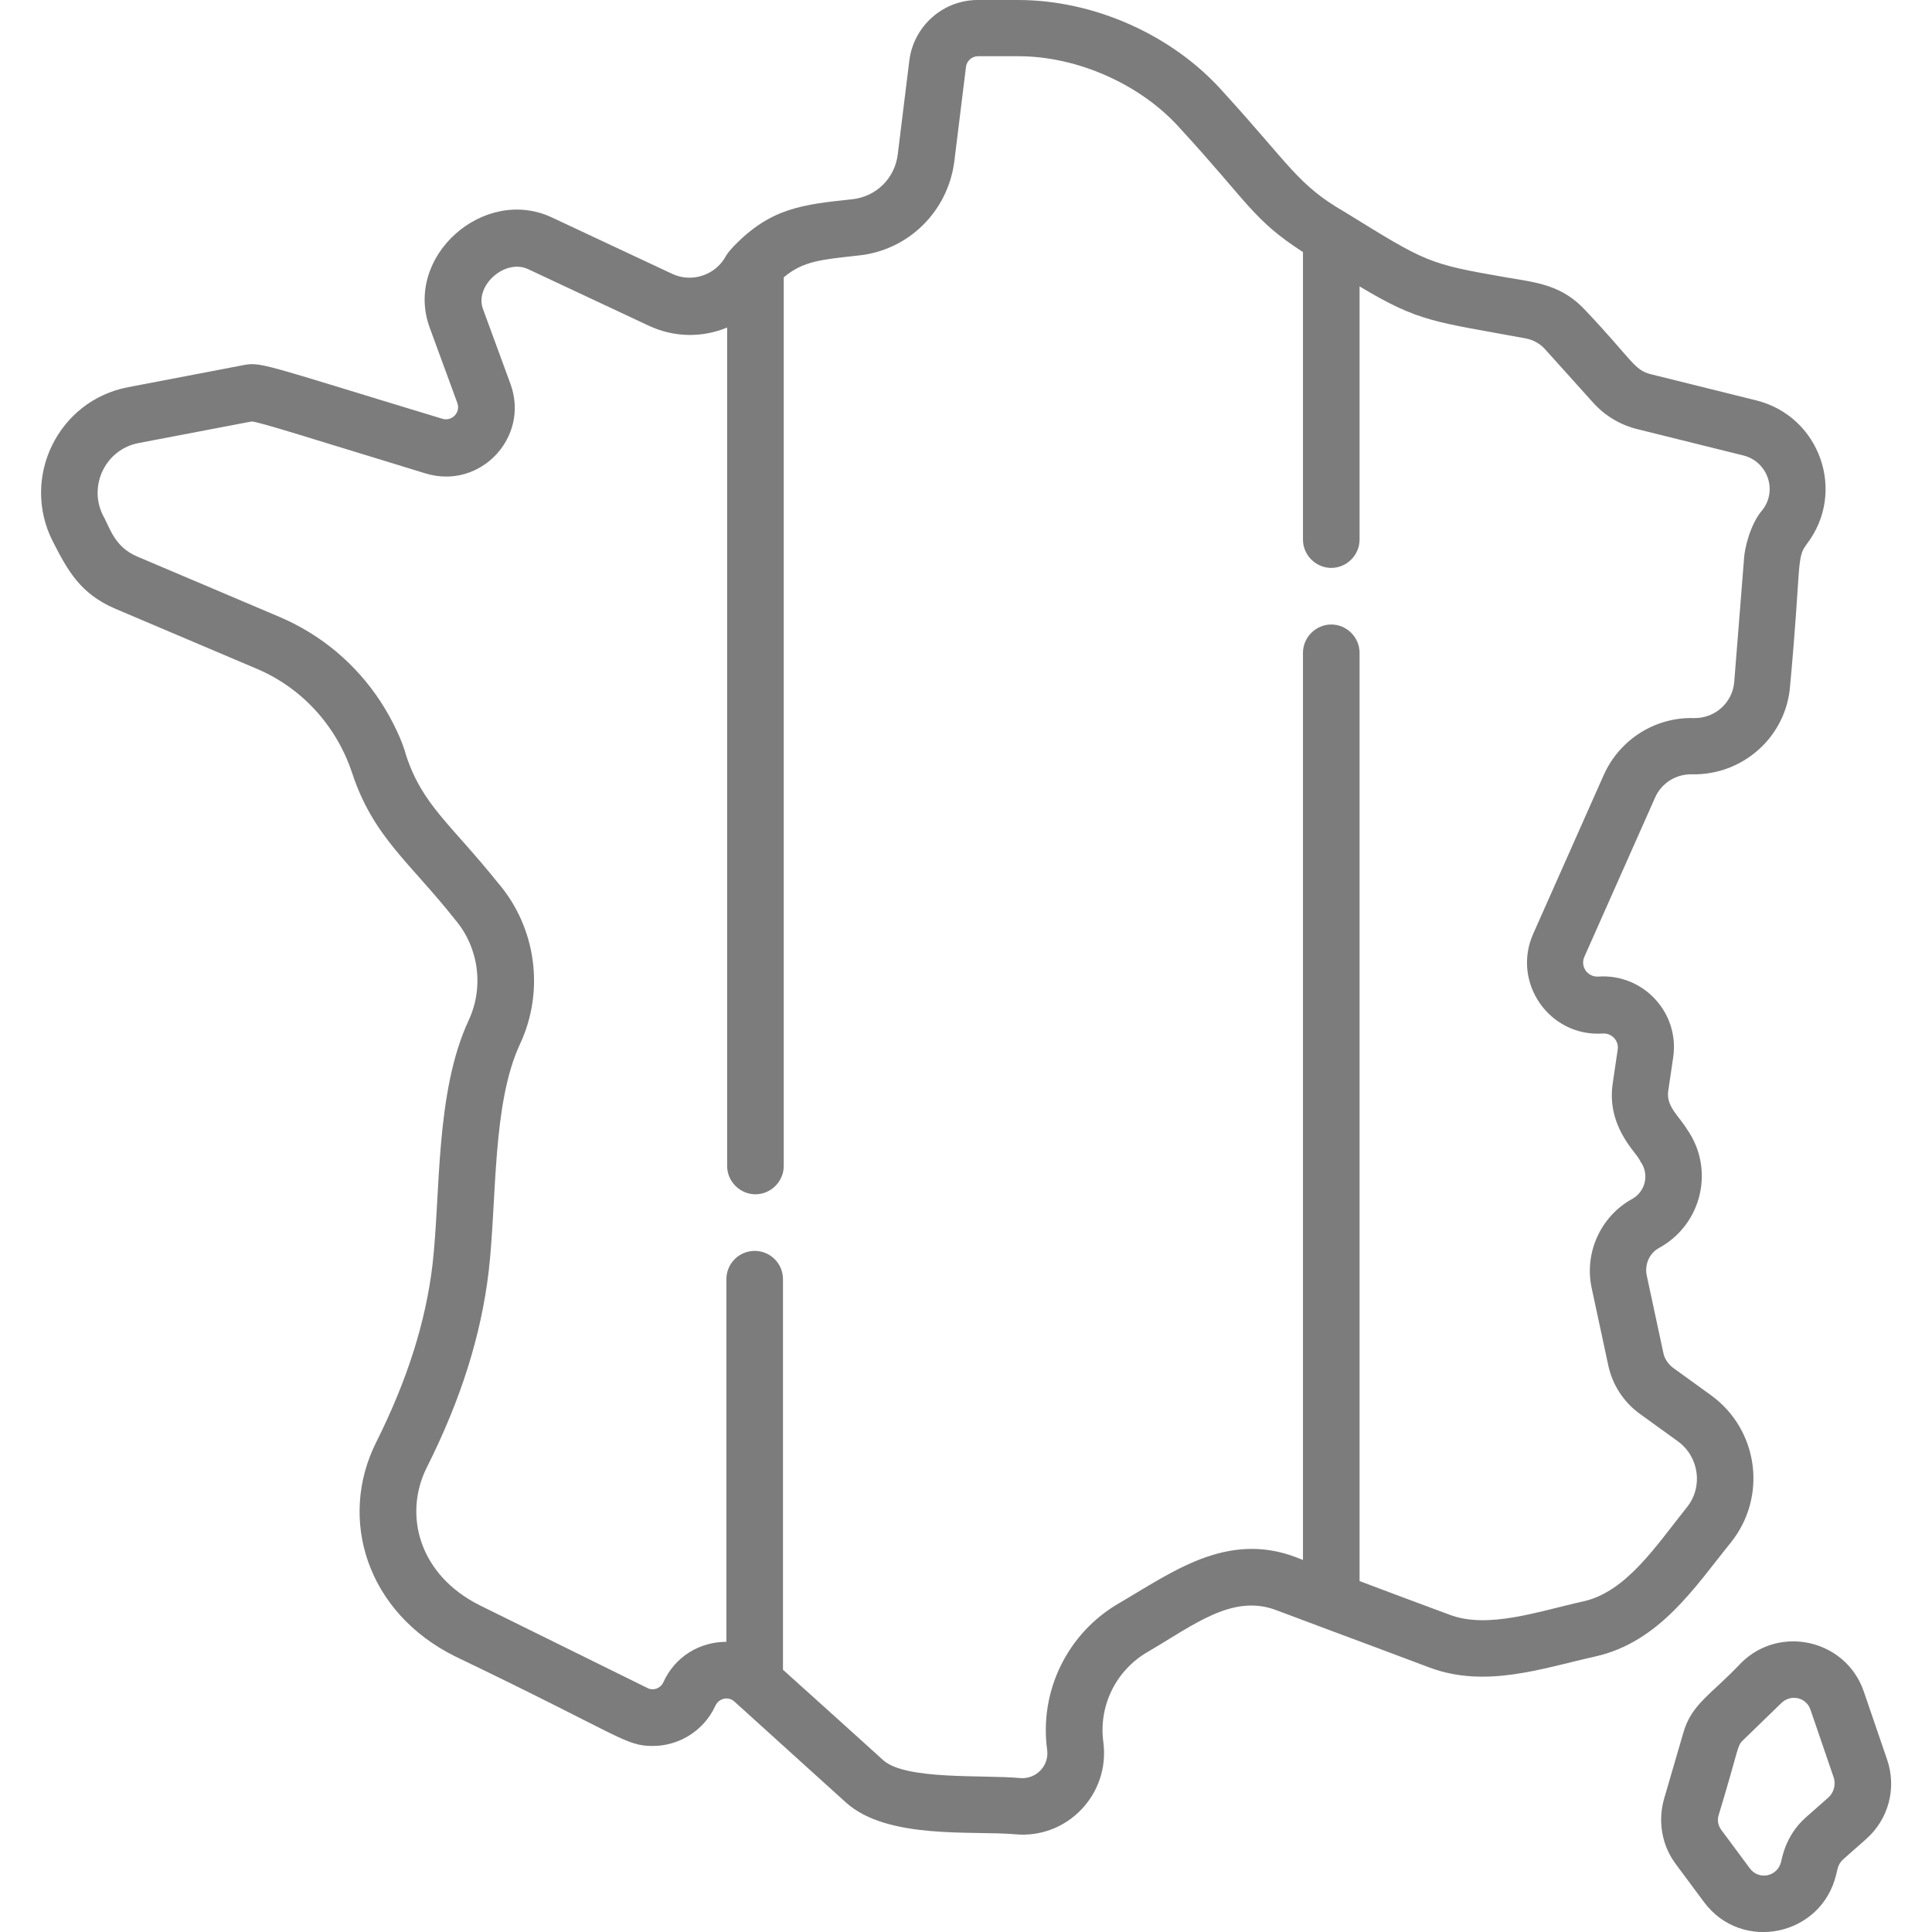 <?xml version="1.0" encoding="utf-8"?>
<!-- Generator: Adobe Illustrator 21.0.0, SVG Export Plug-In . SVG Version: 6.00 Build 0)  -->
<svg version="1.1" id="Capa_1" xmlns="http://www.w3.org/2000/svg" xmlns:xlink="http://www.w3.org/1999/xlink" x="0px" y="0px"
	 viewBox="0 0 512 512" style="enable-background:new 0 0 512 512;" xml:space="preserve">
<style type="text/css">
	.st0{fill:#7D7C7C;}
</style>
<g>
	<path class="st0" d="M461.5,440.6c-8,8.5-13.2,10.9-15.4,18.6l-5.1,17.5c-1.7,5.9-0.6,12.4,3.1,17.3l7.5,10.1
		c10,13.4,31.1,9,35-7.3c0.3-0.9,0.3-2.6,1.8-4l6-5.3c6.1-5.3,8.3-13.6,5.7-21.2l-6.2-18.1C489.2,434.6,471.8,430.5,461.5,440.6
		L461.5,440.6z M484.6,476.3l-6,5.3c-5.6,4.9-6.4,11.3-6.6,11.8c-0.9,3.9-5.9,5-8.3,1.7l-7.5-10.1c-0.9-1.2-1.2-2.7-0.7-4.1
		c5.4-17.8,4.8-18.1,6.3-19.6l10.3-10c2.5-2.4,6.6-1.5,7.7,1.8l6.2,18.1C486.5,473,486,475,484.6,476.3z"/>
	<path class="st0" d="M93.3,204.8c5.6,17,15.2,23.6,27.3,38.9c6.3,7.4,7.7,17.9,3.6,26.7c-8.9,19.1-7.4,46-9.6,64.9
		c-1.8,15-6.6,30.3-14.9,46.9c-10.2,20.3-2.5,45.2,21,56.8c44.2,21.2,44.9,23.7,52.3,23.7c6.8,0,13.5-3.9,16.6-10.7
		c0.9-1.9,3.4-2.6,5.1-1c2.1,1.9,28.2,25.5,29.5,26.7l0,0c11,9.9,33.6,7.4,44.8,8.4c13.8,1.3,25.2-10.6,23.4-24.4
		c-1.3-9.6,3.3-19,11.7-23.9c12.2-7.1,22.5-15.5,34.1-11.1l12,4.5h0h0c0.8,0.3,27.9,10.4,28.6,10.7l0,0c14.9,5.6,30,0.2,43.9-2.9
		c17.1-3.8,26.5-18.5,35.9-30.1c9.8-12.1,7.5-29.9-5.1-39.1l-10.1-7.3c-1.3-1-2.3-2.4-2.6-4l-4.4-20.5c-0.6-2.9,0.7-5.9,3.3-7.3
		c11.3-6.2,14.8-20.8,7.4-31.4c-2.2-3.6-5.6-6.1-5-10.2l1.3-8.8c1.8-11.9-7.9-22.3-19.8-21.5c-2.9,0.2-4.9-2.7-3.7-5.3l18.7-42.1
		c1.7-3.9,5.6-6.3,9.8-6.2c13.4,0.3,25-9.9,26-23.5c3-32.5,1.6-33.8,4.4-37.5c10.6-13.8,3.5-33.9-13.4-38.1l-27.8-6.9
		c-4.6-1.1-5-3.8-17.3-16.8c-6.3-6.9-12.9-7.5-21.2-8.9c-20.7-3.6-21-3.9-42.7-17.3c0,0,0,0,0,0C343.9,49,342,43.9,324.1,24.3
		C310.8,9.3,290,0,269.8,0h-10.7c-9.2,0-16.9,6.9-18.1,15.9L237.9,41c-0.8,6.3-5.7,11.1-12,11.8c-13.2,1.4-21.5,2.3-31.2,12.2
		c-0.1,0.1-0.4,0.4-0.3,0.3c-0.8,0.9-1.4,1.5-2,2.5c-2.7,5.1-9,7.2-14.2,4.8c0,0-31.6-14.8-32-15c-18-8.4-39.3,10.4-32.3,29.3
		l7.3,19.9c0.9,2.5-1.4,4.9-3.9,4.2c-49.5-15-48-15.2-53.5-14.1L34,102.6c-18.6,3.5-28.6,24-20,40.9c3.9,7.6,7.2,13.8,16.5,17.8
		l37.7,16C79.9,182.3,89.1,192.2,93.3,204.8L93.3,204.8z M478.7,144.5c-0.4,0.5-1,1-1.6,1.4C477.7,145.6,478.3,145.1,478.7,144.5z
		 M93,203.6c0,0.2,0.1,0.4,0.1,0.6C93.1,204,93,203.8,93,203.6z M27.2,136.4c-3.8-7.9,0.9-17.4,9.6-19c39.2-7.5,27.8-5.3,30-5.7
		c2.5,0.3,14.7,4.2,46.1,13.8c14.4,4.3,27.5-9.6,22.4-23.7l-7.3-19.9c-2.3-6.2,5.8-13.4,11.9-10.6c0.2,0.1,32,15,32,15
		c6.8,3.2,14.3,3.2,20.8,0.5V309c0,4.1,3.4,7.5,7.5,7.5c4.1,0,7.5-3.4,7.5-7.5V73.5c5.2-4.4,10.1-4.7,19.9-5.8
		c13.2-1.4,23.6-11.7,25.3-24.9l3.1-25.1c0.2-1.6,1.6-2.8,3.2-2.8h10.7c15.8,0,32.7,7.6,43,19.3C331,53.9,332,58.2,345.3,66.8V143
		c0,4.1,3.4,7.5,7.5,7.5c4.1,0,7.5-3.4,7.5-7.5V75.9c16,9.6,19.9,9.3,44.1,13.8c2,0.4,3.8,1.4,5.1,2.9l12.6,14
		c3.2,3.6,7.4,6.1,12.1,7.2l27.8,6.9c6.4,1.6,9.1,9.2,5.1,14.4l0,0c-3.4,3.9-4.8,10.6-4.9,12.8l-2.6,32.7c-0.4,5.6-5.1,9.8-10.7,9.7
		c-10.3-0.3-19.7,5.7-23.9,15.1l-18.7,42.1c-5.7,12.9,4.3,27.3,18.4,26.4c2.4-0.2,4.4,1.9,4,4.3l-1.3,8.8c-1.7,11.2,5.8,18,7,20.2
		c0.1,0.2,0.3,0.5,0.4,0.7c2.3,3.3,1.3,7.8-2.2,9.8c-8.4,4.6-12.8,14.3-10.8,23.6l4.4,20.5c1.1,5.2,4.1,9.8,8.4,12.9l10.1,7.3
		c5.6,4.1,6.7,12.1,2.3,17.5c-8.1,10.1-16,22.4-27.5,24.9c-11.7,2.6-25.2,7.4-35.4,3.5c-0.1,0-23.6-8.8-23.8-8.9V173
		c0-4.1-3.4-7.5-7.5-7.5c-4.1,0-7.5,3.4-7.5,7.5v240.4l-1.8-0.7c-18.4-7-32.9,4-47,12.2c-13.6,7.9-21.1,23.2-19,38.8
		c0.6,4.2-2.9,7.9-7.2,7.5c-9.7-0.9-30.2,0.6-36.2-4.7c-0.5-0.5-22.5-20.3-26.6-24V339c0-4.1-3.3-7.5-7.5-7.5
		c-4.2,0-7.5,3.4-7.5,7.5v96.1c-7.1,0-13.6,3.9-16.7,10.7c-0.7,1.6-2.7,2.4-4.3,1.5l-44.2-21.8c-16.2-8-20.5-24-14.2-36.6
		c9.1-18.1,14.4-35.1,16.4-51.9c2.2-19.2,0.9-44.4,8.3-60.3c6.6-14.1,4.3-30.9-5.8-42.7c-12.7-15.8-20.1-20.7-24.4-33.9l0,0
		c-0.9-3.5-3.4-9-6.7-14.1c-6.6-10.1-15.8-17.8-26.8-22.5l-37.7-16C30.2,144.9,29.1,139.7,27.2,136.4L27.2,136.4z"/>
</g>
</svg>

